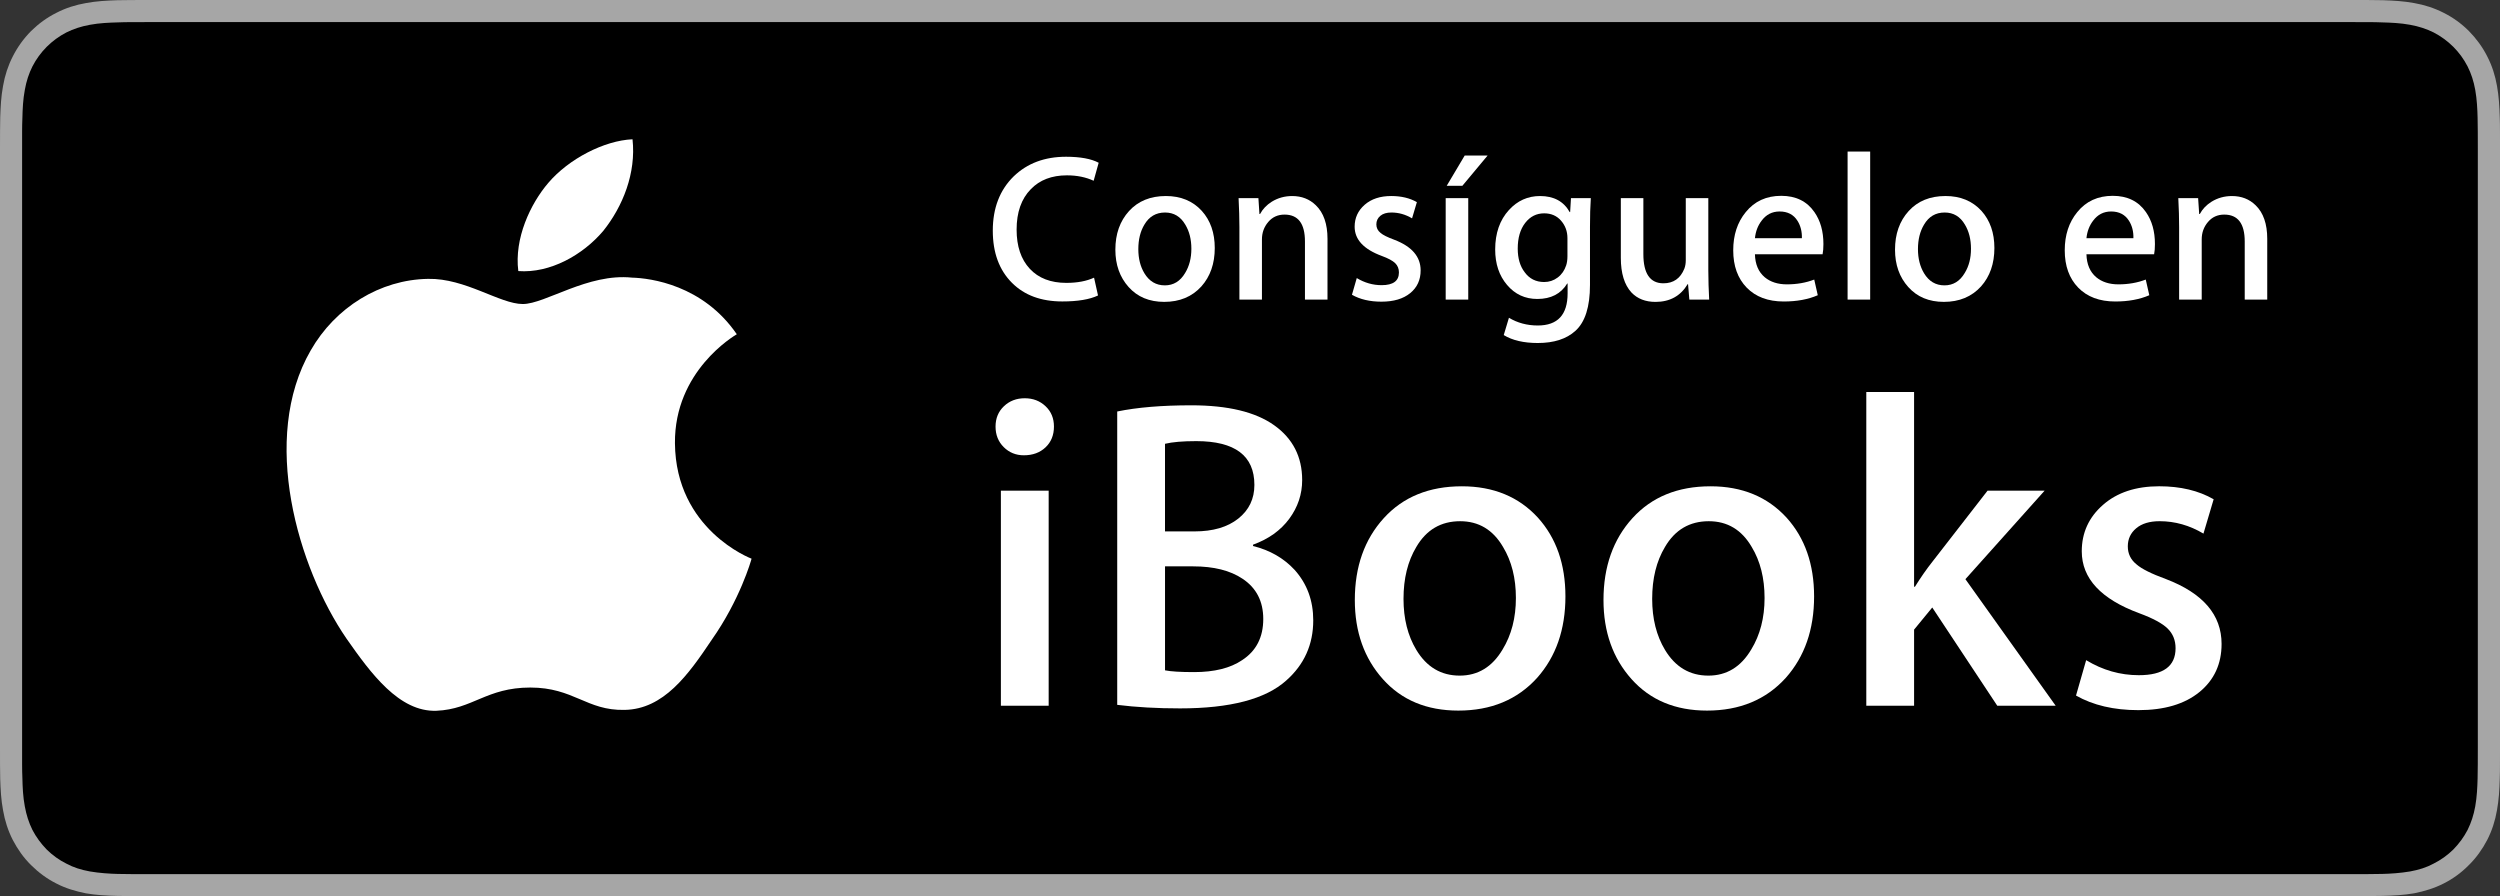 <?xml version="1.0" encoding="utf-8"?>
<!-- Generator: Adobe Illustrator 16.2.1, SVG Export Plug-In . SVG Version: 6.00 Build 0)  -->
<!DOCTYPE svg PUBLIC "-//W3C//DTD SVG 1.1//EN" "http://www.w3.org/Graphics/SVG/1.1/DTD/svg11.dtd">
<svg version="1.1" id="Livetype" xmlns="http://www.w3.org/2000/svg" xmlns:xlink="http://www.w3.org/1999/xlink" x="0px" y="0px"
	 width="111.594px" height="40px" viewBox="0 0 111.594 40" enable-background="new 0 0 111.594 40" xml:space="preserve">
<rect x="0" y="0" width="111.594" height="40" fill="#333333" stroke="none"/>
<g>
	<g>
		<path fill="#A6A6A6" d="M104.965,0H6.625C6.372,0,6.119,0,5.866,0.002C5.652,0.004,5.444,0.006,5.23,0.01
			C4.765,0.025,4.297,0.051,3.836,0.137c-0.467,0.082-0.9,0.219-1.32,0.436C2.098,0.783,1.721,1.057,1.386,1.387
			C1.056,1.721,0.783,2.1,0.571,2.518c-0.215,0.42-0.354,0.854-0.435,1.32c-0.087,0.461-0.11,0.928-0.126,1.395
			c-0.005,0.213-0.007,0.42-0.008,0.635C0,6.119,0,6.373,0,6.627v26.752c0,0.248,0,0.506,0.001,0.756
			c0.001,0.211,0.003,0.426,0.008,0.639c0.016,0.471,0.04,0.934,0.126,1.389c0.082,0.473,0.22,0.906,0.435,1.33
			c0.212,0.408,0.485,0.799,0.815,1.121c0.335,0.334,0.712,0.613,1.131,0.824c0.419,0.217,0.853,0.344,1.32,0.438
			c0.46,0.08,0.929,0.105,1.394,0.115c0.213,0.004,0.422,0.006,0.636,0.008C6.119,40,6.372,40,6.625,40h98.34
			c0.252,0,0.506,0,0.76-0.002c0.211-0.002,0.426-0.004,0.641-0.008c0.463-0.01,0.932-0.035,1.393-0.115
			c0.461-0.094,0.895-0.221,1.32-0.438c0.42-0.211,0.797-0.49,1.127-0.824c0.328-0.322,0.607-0.713,0.818-1.121
			c0.217-0.424,0.354-0.857,0.436-1.33c0.082-0.455,0.111-0.918,0.123-1.389c0.008-0.213,0.01-0.428,0.01-0.639
			c0.002-0.25,0.002-0.508,0.002-0.756V6.627c0-0.254,0-0.508-0.002-0.76c0-0.215-0.002-0.422-0.01-0.635
			c-0.012-0.467-0.041-0.934-0.123-1.395c-0.082-0.467-0.219-0.9-0.436-1.32c-0.211-0.418-0.49-0.797-0.818-1.131
			c-0.33-0.33-0.707-0.604-1.127-0.814c-0.426-0.217-0.859-0.354-1.32-0.436c-0.461-0.086-0.93-0.111-1.393-0.127
			c-0.215-0.004-0.43-0.006-0.641-0.008C105.471,0,105.217,0,104.965,0L104.965,0z"/>
		<path d="M104.965,0.986l0.752,0.002c0.207,0,0.416,0.002,0.619,0.012c0.379,0.01,0.818,0.027,1.246,0.107
			c0.395,0.072,0.727,0.182,1.051,0.342c0.32,0.166,0.615,0.381,0.875,0.639c0.258,0.258,0.473,0.553,0.639,0.877
			c0.162,0.322,0.271,0.654,0.342,1.049c0.076,0.424,0.096,0.865,0.105,1.24c0.006,0.207,0.008,0.414,0.008,0.625
			c0.002,0.25,0.002,0.496,0.002,0.748v26.752c0,0.246,0,0.502-0.002,0.75c0,0.207-0.002,0.416-0.008,0.621
			c-0.01,0.377-0.029,0.818-0.105,1.244c-0.07,0.387-0.18,0.725-0.342,1.053c-0.166,0.318-0.381,0.613-0.639,0.875
			c-0.26,0.254-0.555,0.467-0.877,0.627c-0.322,0.174-0.654,0.277-1.047,0.35c-0.434,0.074-0.893,0.104-1.244,0.111
			c-0.205,0.004-0.412,0.006-0.623,0.008c-0.25,0.002-0.502,0.002-0.752,0.002H6.625c-0.002,0-0.005,0-0.007,0
			c-0.249,0-0.497,0-0.748-0.002c-0.203-0.002-0.412-0.004-0.617-0.008c-0.349-0.008-0.81-0.037-1.241-0.111
			c-0.395-0.072-0.727-0.176-1.051-0.35c-0.323-0.16-0.617-0.373-0.875-0.627c-0.257-0.262-0.471-0.557-0.638-0.875
			c-0.161-0.328-0.271-0.666-0.341-1.055C1.026,35.566,1.008,35.127,1,34.75c-0.01-0.207-0.012-0.416-0.013-0.621l0-0.6v-0.15V6.627
			v-0.15l0-0.6C0.988,5.67,0.99,5.463,1,5.254c0.009-0.373,0.026-0.814,0.108-1.242c0.07-0.393,0.18-0.727,0.341-1.049
			C1.616,2.639,1.83,2.346,2.087,2.088c0.257-0.256,0.551-0.471,0.875-0.639c0.323-0.16,0.655-0.27,1.05-0.342
			C4.438,1.027,4.879,1.01,5.253,1c0.208-0.01,0.416-0.012,0.623-0.012l0.749-0.002H104.965"/>
		<g>
			<g>
				<path fill="#FFFFFF" d="M30.128,19.785c-0.029-3.223,2.639-4.791,2.761-4.865c-1.511-2.203-3.853-2.504-4.676-2.527
					c-1.967-0.207-3.875,1.178-4.877,1.178c-1.022,0-2.565-1.158-4.228-1.123c-2.14,0.033-4.142,1.271-5.24,3.195
					c-2.266,3.924-0.576,9.688,1.595,12.857c1.086,1.553,2.355,3.287,4.016,3.227c1.625-0.068,2.232-1.037,4.193-1.037
					c1.943,0,2.513,1.037,4.207,0.998c1.744-0.029,2.842-1.561,3.89-3.127c1.255-1.781,1.759-3.533,1.779-3.623
					C33.508,24.924,30.162,23.646,30.128,19.785z"/>
				<path fill="#FFFFFF" d="M26.928,10.307c0.874-1.094,1.472-2.58,1.306-4.09c-1.265,0.057-2.847,0.875-3.758,1.945
					c-0.806,0.941-1.526,2.486-1.34,3.938C24.557,12.205,26.016,11.383,26.928,10.307z"/>
			</g>
		</g>
		<g>
			<path fill="#FFFFFF" d="M47.046,19.04c0,0.382-0.125,0.691-0.375,0.928c-0.25,0.237-0.573,0.355-0.968,0.355
				c-0.355,0-0.655-0.122-0.899-0.365s-0.365-0.549-0.365-0.918c0-0.368,0.125-0.671,0.375-0.908
				c0.25-0.237,0.559-0.355,0.928-0.355c0.368,0,0.678,0.118,0.928,0.355C46.921,18.368,47.046,18.671,47.046,19.04z M46.81,31.502
				h-2.133v-9.599h2.133V31.502z"/>
			<path fill="#FFFFFF" d="M58.62,27.69c0,1.079-0.401,1.975-1.205,2.686c-0.921,0.829-2.501,1.245-4.74,1.245
				c-1.027,0-1.962-0.053-2.805-0.158V18.368c0.893-0.184,1.997-0.276,3.31-0.276c1.629,0,2.86,0.296,3.694,0.889
				c0.834,0.592,1.252,1.409,1.252,2.449c0,0.632-0.193,1.208-0.578,1.729c-0.385,0.52-0.924,0.904-1.615,1.154v0.06
				c0.75,0.185,1.369,0.54,1.857,1.066C58.344,26.058,58.62,26.809,58.62,27.69z M55.993,21.646c0-1.303-0.865-1.955-2.594-1.955
				c-0.603,0-1.068,0.04-1.396,0.119v3.911h1.316c0.825,0,1.477-0.191,1.956-0.573C55.754,22.766,55.993,22.266,55.993,21.646z
				 M56.389,27.631c0-0.79-0.309-1.389-0.925-1.797c-0.55-0.369-1.284-0.553-2.202-0.553h-1.258v4.641
				c0.262,0.053,0.694,0.079,1.297,0.079c0.904,0,1.619-0.178,2.143-0.533C56.073,29.06,56.389,28.447,56.389,27.631z"/>
			<path fill="#FFFFFF" d="M69.877,26.623c0,1.476-0.422,2.687-1.264,3.635c-0.883,0.975-2.055,1.461-3.516,1.461
				c-1.409,0-2.531-0.467-3.367-1.402c-0.836-0.934-1.254-2.113-1.254-3.535c0-1.487,0.431-2.705,1.293-3.653
				s2.024-1.422,3.486-1.422c1.408,0,2.541,0.468,3.396,1.402C69.469,24.017,69.877,25.189,69.877,26.623z M67.666,26.693
				c0-0.885-0.191-1.645-0.574-2.278c-0.447-0.767-1.086-1.149-1.916-1.149c-0.855,0-1.507,0.383-1.955,1.149
				c-0.381,0.634-0.572,1.406-0.572,2.317c0,0.885,0.191,1.645,0.572,2.277c0.461,0.766,1.106,1.149,1.936,1.149
				c0.816,0,1.455-0.39,1.916-1.169C67.467,28.344,67.666,27.578,67.666,26.693z"/>
			<path fill="#FFFFFF" d="M80.977,26.623c0,1.476-0.422,2.687-1.264,3.635c-0.883,0.975-2.055,1.461-3.516,1.461
				c-1.408,0-2.531-0.467-3.367-1.402c-0.836-0.934-1.254-2.113-1.254-3.535c0-1.487,0.432-2.705,1.293-3.653
				c0.863-0.948,2.025-1.422,3.486-1.422c1.408,0,2.541,0.468,3.396,1.402C80.568,24.017,80.977,25.189,80.977,26.623z
				 M78.766,26.693c0-0.885-0.191-1.645-0.574-2.278c-0.447-0.767-1.086-1.149-1.916-1.149c-0.855,0-1.508,0.383-1.955,1.149
				c-0.381,0.634-0.572,1.406-0.572,2.317c0,0.885,0.191,1.645,0.572,2.277c0.461,0.766,1.107,1.149,1.936,1.149
				c0.816,0,1.455-0.39,1.916-1.169C78.566,28.344,78.766,27.578,78.766,26.693z"/>
			<path fill="#FFFFFF" d="M91.76,31.502h-2.607l-2.902-4.385l-0.811,0.988v3.396h-2.133V17.499h2.133v8.69h0.039
				c0.264-0.422,0.52-0.79,0.771-1.106l2.469-3.18h2.547l-3.535,3.95L91.76,31.502z"/>
			<path fill="#FFFFFF" d="M99.166,28.744c0,0.893-0.33,1.609-0.988,2.147s-1.566,0.808-2.725,0.808
				c-1.094,0-2.021-0.217-2.785-0.651l0.453-1.58c0.738,0.448,1.521,0.671,2.352,0.671c1.092,0,1.639-0.4,1.639-1.204
				c0-0.355-0.119-0.648-0.355-0.879s-0.658-0.458-1.264-0.682c-1.713-0.632-2.568-1.554-2.568-2.765
				c0-0.83,0.316-1.521,0.949-2.074c0.631-0.553,1.467-0.829,2.508-0.829c0.947,0,1.758,0.193,2.43,0.58l-0.455,1.533
				c-0.619-0.368-1.271-0.554-1.955-0.554c-0.447,0-0.797,0.105-1.047,0.316c-0.25,0.209-0.375,0.479-0.375,0.807
				c0,0.329,0.131,0.599,0.395,0.809c0.225,0.197,0.658,0.414,1.305,0.65C98.336,26.479,99.166,27.443,99.166,28.744z"/>
		</g>
	</g>
	<g>
		<path fill="#FFFFFF" d="M49.042,7.265l-0.224,0.804c-0.348-0.161-0.746-0.242-1.193-0.242c-0.677,0-1.215,0.206-1.612,0.618
			c-0.423,0.43-0.634,1.032-0.634,1.806c0,0.742,0.196,1.324,0.587,1.745c0.391,0.421,0.935,0.631,1.631,0.631
			c0.491,0,0.904-0.078,1.239-0.233l0.177,0.795c-0.373,0.178-0.904,0.267-1.594,0.267c-0.944,0-1.693-0.276-2.246-0.83
			c-0.572-0.572-0.857-1.348-0.857-2.33c0-1.006,0.311-1.814,0.932-2.423c0.603-0.583,1.382-0.876,2.339-0.876
			C48.222,6.998,48.707,7.087,49.042,7.265z"/>
		<path fill="#FFFFFF" d="M54.224,11.07c0,0.696-0.199,1.268-0.597,1.715c-0.417,0.46-0.969,0.69-1.659,0.69
			c-0.665,0-1.195-0.221-1.589-0.662c-0.395-0.441-0.592-0.998-0.592-1.668c0-0.702,0.204-1.277,0.61-1.724
			c0.407-0.447,0.956-0.671,1.645-0.671c0.665,0,1.199,0.221,1.603,0.662C54.031,9.84,54.224,10.394,54.224,11.07z M53.18,11.103
			c0-0.417-0.09-0.775-0.271-1.075c-0.211-0.361-0.512-0.542-0.904-0.542c-0.404,0-0.711,0.181-0.923,0.542
			c-0.18,0.299-0.27,0.664-0.27,1.093c0,0.418,0.09,0.776,0.27,1.075c0.218,0.361,0.522,0.542,0.914,0.542
			c0.385,0,0.687-0.184,0.904-0.551C53.087,11.882,53.18,11.521,53.18,11.103z"/>
		<path fill="#FFFFFF" d="M59.258,13.373H58.25v-2.594c0-0.8-0.304-1.2-0.912-1.2c-0.299,0-0.541,0.11-0.728,0.331
			c-0.187,0.22-0.28,0.479-0.28,0.776v2.687h-1.006v-3.234c0-0.398-0.013-0.83-0.037-1.295h0.885l0.046,0.708h0.028
			c0.118-0.22,0.292-0.402,0.521-0.547c0.273-0.169,0.578-0.254,0.913-0.254c0.423,0,0.773,0.137,1.054,0.41
			c0.348,0.335,0.522,0.835,0.522,1.5V13.373z"/>
		<path fill="#FFFFFF" d="M63.414,12.071c0,0.422-0.155,0.76-0.466,1.014c-0.312,0.254-0.739,0.381-1.286,0.381
			c-0.516,0-0.954-0.103-1.314-0.308l0.215-0.746c0.348,0.211,0.717,0.317,1.109,0.317c0.516,0,0.773-0.189,0.773-0.568
			c0-0.168-0.057-0.306-0.168-0.415c-0.112-0.108-0.311-0.216-0.597-0.321c-0.808-0.298-1.212-0.733-1.212-1.305
			c0-0.392,0.149-0.718,0.447-0.979C61.215,8.88,61.609,8.75,62.1,8.75c0.447,0,0.83,0.091,1.146,0.273l-0.215,0.724
			c-0.291-0.174-0.6-0.261-0.922-0.261c-0.211,0-0.376,0.049-0.494,0.148s-0.178,0.227-0.178,0.381s0.062,0.282,0.188,0.381
			c0.105,0.093,0.311,0.195,0.615,0.307C63.022,11.002,63.414,11.458,63.414,12.071z"/>
		<path fill="#FFFFFF" d="M65.539,13.373h-1.007V8.843h1.007V13.373z M66.404,6.942l-1.127,1.351h-0.699l0.803-1.351H66.404z"/>
		<path fill="#FFFFFF" d="M71.01,8.843c-0.025,0.367-0.037,0.795-0.037,1.286v2.591c0,0.975-0.217,1.659-0.652,2.05
			c-0.398,0.36-0.957,0.541-1.678,0.541c-0.627,0-1.135-0.118-1.52-0.354l0.232-0.773c0.379,0.229,0.809,0.345,1.287,0.345
			c0.889,0,1.332-0.479,1.332-1.436v-0.438h-0.018c-0.279,0.46-0.725,0.69-1.334,0.69c-0.547,0-0.996-0.208-1.35-0.625
			c-0.355-0.416-0.531-0.944-0.531-1.584c0-0.727,0.205-1.314,0.613-1.761c0.379-0.417,0.844-0.625,1.389-0.625
			c0.615,0,1.057,0.239,1.324,0.717h0.02l0.037-0.624H71.01z M69.967,11.434v-0.802c0-0.304-0.096-0.565-0.287-0.783
			c-0.189-0.217-0.441-0.326-0.752-0.326c-0.344,0-0.627,0.143-0.848,0.429s-0.332,0.668-0.332,1.146
			c0,0.435,0.104,0.786,0.309,1.053c0.213,0.292,0.502,0.438,0.871,0.438c0.225,0,0.426-0.067,0.604-0.201
			c0.178-0.133,0.303-0.315,0.379-0.545C69.947,11.732,69.967,11.596,69.967,11.434z"/>
		<path fill="#FFFFFF" d="M76.293,13.373h-0.885l-0.057-0.689h-0.018c-0.316,0.528-0.795,0.792-1.436,0.792
			c-0.447,0-0.805-0.14-1.072-0.419c-0.316-0.342-0.475-0.857-0.475-1.547V8.843h1.006v2.498c0,0.87,0.299,1.305,0.895,1.305
			c0.447,0,0.758-0.217,0.934-0.652c0.043-0.112,0.064-0.239,0.064-0.382V8.843h1.006v3.225
			C76.256,12.497,76.27,12.932,76.293,13.373z"/>
		<path fill="#FFFFFF" d="M81.393,10.894c0,0.18-0.012,0.333-0.037,0.457h-3.02c0.012,0.447,0.158,0.789,0.438,1.025
			c0.254,0.211,0.584,0.317,0.988,0.317c0.447,0,0.854-0.072,1.221-0.214l0.158,0.699c-0.428,0.187-0.936,0.28-1.52,0.28
			c-0.701,0-1.252-0.207-1.654-0.62c-0.4-0.413-0.6-0.967-0.6-1.664c0-0.683,0.186-1.252,0.559-1.706
			c0.391-0.484,0.92-0.727,1.584-0.727c0.652,0,1.146,0.242,1.482,0.727C81.26,9.853,81.393,10.328,81.393,10.894z M80.432,10.632
			c0.008-0.298-0.059-0.556-0.195-0.773c-0.174-0.28-0.441-0.419-0.801-0.419c-0.33,0-0.598,0.137-0.801,0.41
			c-0.168,0.218-0.268,0.479-0.299,0.783H80.432z"/>
		<path fill="#FFFFFF" d="M83.48,13.373h-1.008V6.765h1.008V13.373z"/>
		<path fill="#FFFFFF" d="M89.025,11.07c0,0.696-0.199,1.268-0.596,1.715c-0.418,0.46-0.971,0.69-1.66,0.69
			c-0.664,0-1.193-0.221-1.588-0.662c-0.396-0.441-0.592-0.998-0.592-1.668c0-0.702,0.203-1.277,0.609-1.724
			s0.955-0.671,1.645-0.671c0.666,0,1.199,0.221,1.604,0.662C88.832,9.84,89.025,10.394,89.025,11.07z M87.98,11.103
			c0-0.417-0.09-0.775-0.27-1.075c-0.211-0.361-0.512-0.542-0.904-0.542c-0.404,0-0.711,0.181-0.922,0.542
			c-0.18,0.299-0.271,0.664-0.271,1.093c0,0.418,0.092,0.776,0.271,1.075c0.217,0.361,0.521,0.542,0.912,0.542
			c0.387,0,0.688-0.184,0.904-0.551C87.889,11.882,87.98,11.521,87.98,11.103z"/>
		<path fill="#FFFFFF" d="M96.191,10.894c0,0.18-0.012,0.333-0.037,0.457h-3.02c0.012,0.447,0.158,0.789,0.438,1.025
			c0.254,0.211,0.584,0.317,0.988,0.317c0.447,0,0.854-0.072,1.221-0.214l0.158,0.699c-0.428,0.187-0.936,0.28-1.52,0.28
			c-0.701,0-1.252-0.207-1.654-0.62c-0.4-0.413-0.6-0.967-0.6-1.664c0-0.683,0.186-1.252,0.559-1.706
			c0.391-0.484,0.92-0.727,1.584-0.727c0.652,0,1.146,0.242,1.482,0.727C96.059,9.853,96.191,10.328,96.191,10.894z M95.23,10.632
			c0.008-0.298-0.059-0.556-0.195-0.773c-0.174-0.28-0.441-0.419-0.801-0.419c-0.33,0-0.598,0.137-0.801,0.41
			c-0.168,0.218-0.268,0.479-0.299,0.783H95.23z"/>
		<path fill="#FFFFFF" d="M101.205,13.373h-1.006v-2.594c0-0.8-0.305-1.2-0.914-1.2c-0.299,0-0.541,0.11-0.727,0.331
			c-0.188,0.22-0.279,0.479-0.279,0.776v2.687h-1.008v-3.234c0-0.398-0.012-0.83-0.037-1.295h0.885l0.047,0.708h0.029
			c0.117-0.22,0.291-0.402,0.521-0.547c0.273-0.169,0.578-0.254,0.914-0.254c0.422,0,0.773,0.137,1.053,0.41
			c0.348,0.335,0.521,0.835,0.521,1.5V13.373z"/>
	</g>
</g>
</svg>
